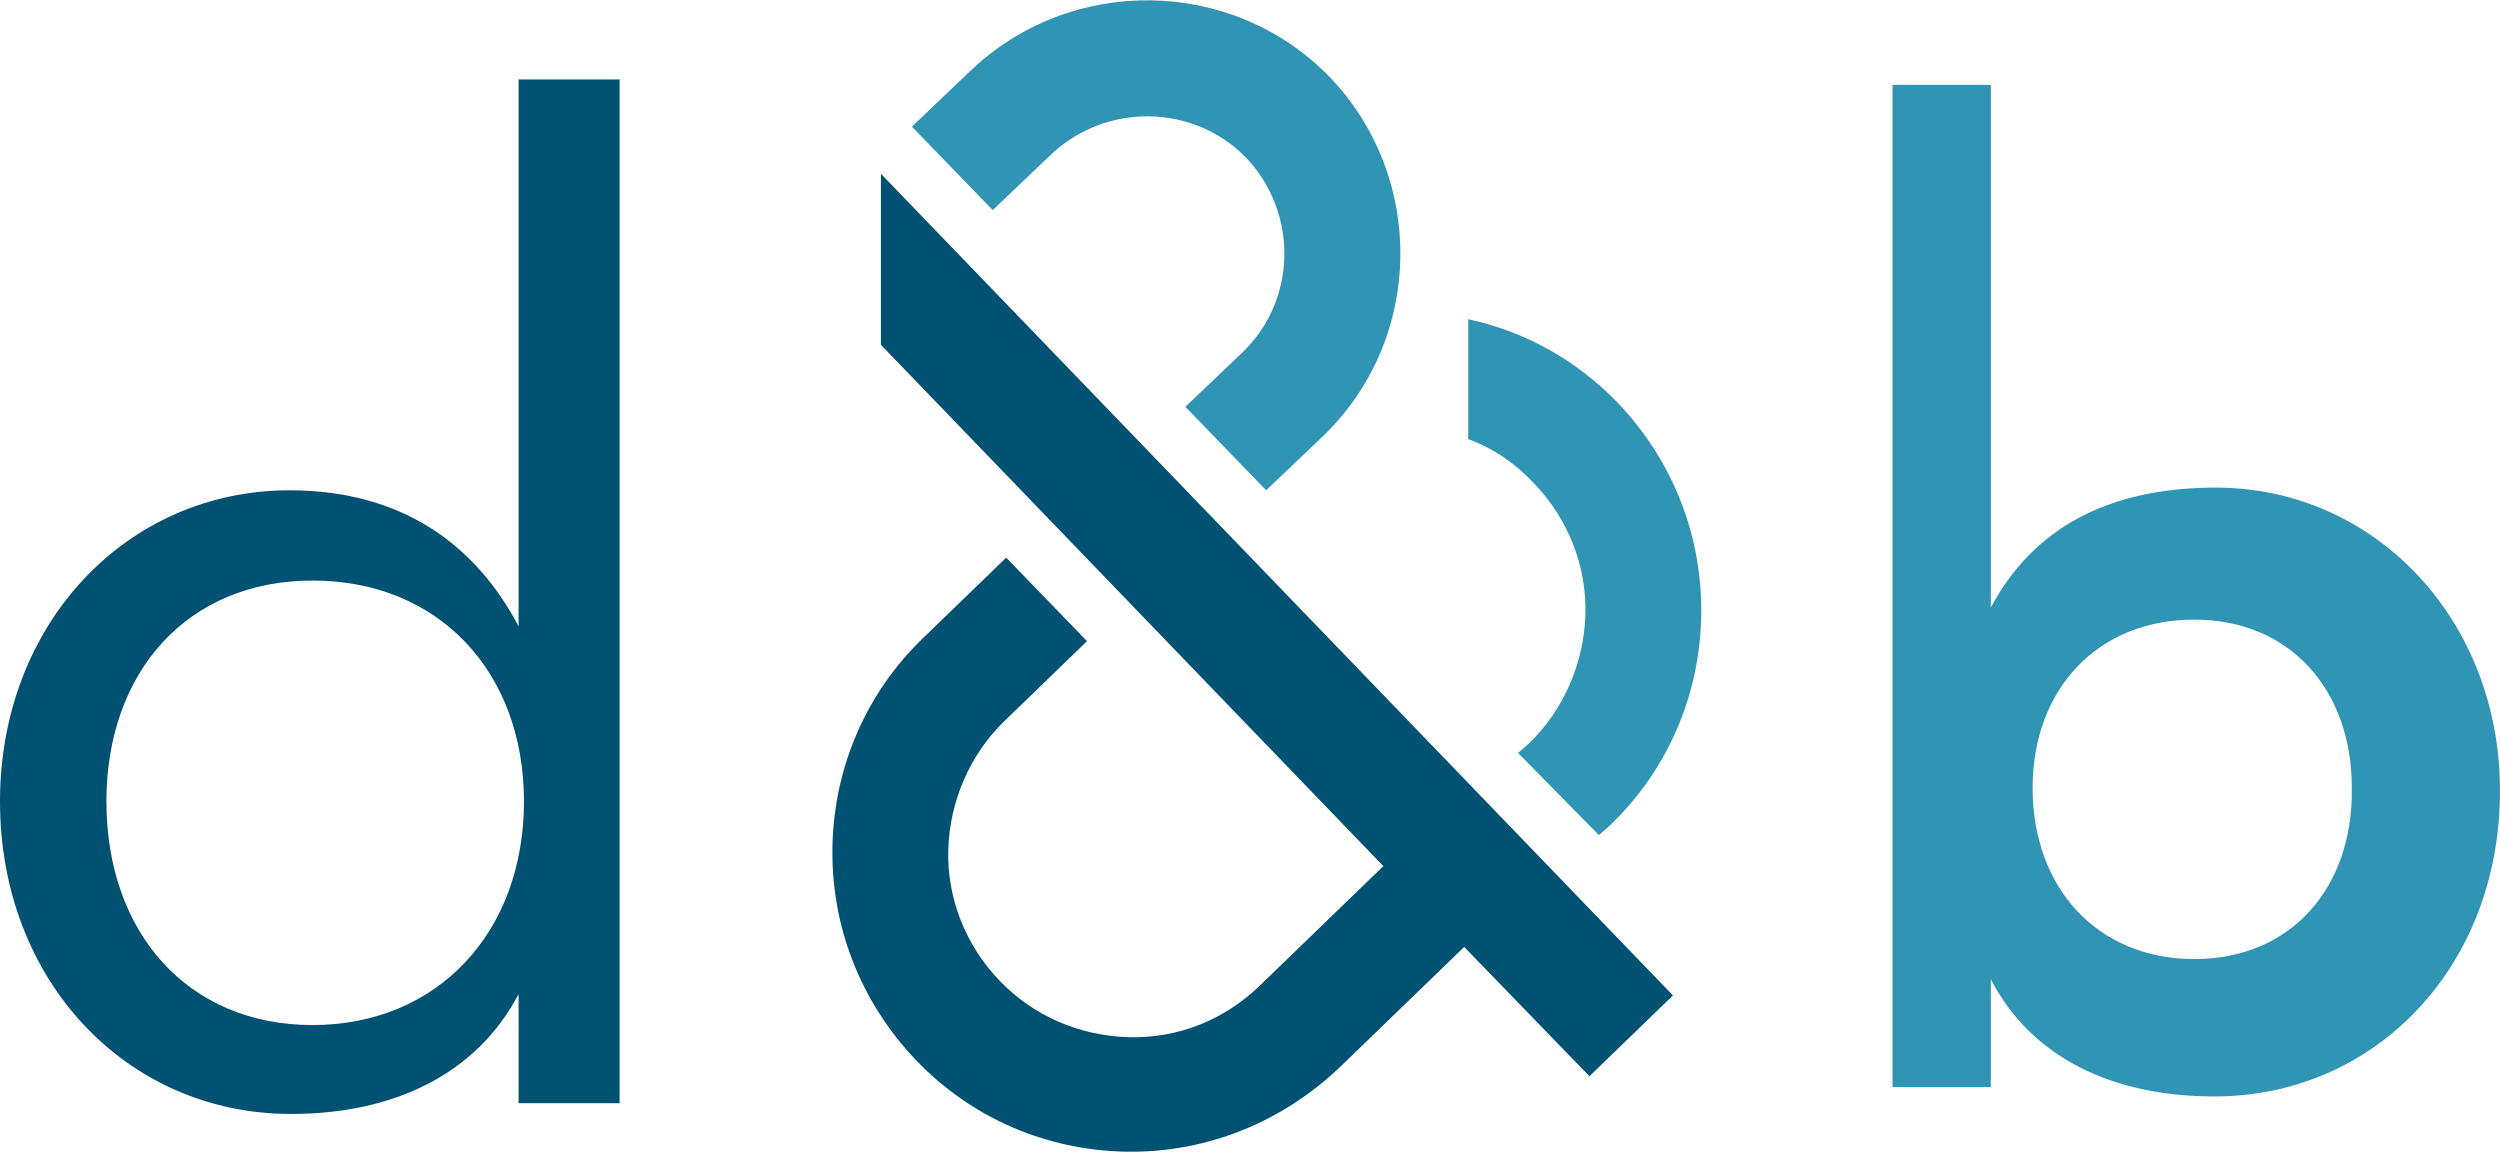 <svg xmlns="http://www.w3.org/2000/svg" xmlns:xlink="http://www.w3.org/1999/xlink" id="Layer_1" x="0px" y="0px" viewBox="0 0 185.6 85.5" style="enable-background:new 0 0 185.6 85.5;" xml:space="preserve"><g>	<path style="fill:#005172;" d="M65.4,12.9l58.8,61l-6.2,6l-9.3-9.6l-9.2,8.9c-4.3,4.1-9.9,6.4-15.9,6.3l0,0  C77.7,85.4,72.1,83,68,78.7s-6.3-9.9-6.2-15.8s2.5-11.5,6.8-15.6l6.1-5.9l6,6.2l-6.1,5.9c-2.6,2.5-4.1,6-4.2,9.6  c-0.1,3.6,1.3,7.1,3.8,9.7s5.9,4.1,9.6,4.2l0,0c3.7,0.1,7.1-1.3,9.7-3.8l9.2-8.9L65.4,25.6L65.4,12.9L65.4,12.9z M46,5.9v76h-4.7  h-2.8v-8.1c-3.1,5.9-9.2,8.9-16.9,8.9C9.4,82.7,0,72.8,0,59.5c0-13.2,9.4-23.1,21.5-23.1c8.5,0,13.9,4.2,17,10.1V5.9  C38.5,5.9,46,5.9,46,5.9z M38.9,59.5c0-9.6-6.3-16.4-15.7-16.4c-9.3,0-15.3,6.8-15.3,16.4c0,9.7,6,16.6,15.3,16.6  S38.9,69.2,38.9,59.5z"></path>	<path style="fill:#3095B4;" d="M120.1,29.9c4.1,4.3,6.3,9.9,6.2,15.8s-2.5,11.5-6.8,15.6l-0.8,0.7l-6-6.1l0.8-0.7  c2.6-2.5,4.1-6,4.2-9.6c0.1-3.6-1.3-7.1-3.8-9.7c-1.4-1.5-3-2.6-4.9-3.3v-8.9C113.2,24.6,117,26.7,120.1,29.9 M72,5.3l-4.3,4.1  l6,6.2l4.3-4.1c4.1-3.9,10.6-3.8,14.5,0.2c3.9,4.1,3.8,10.6-0.3,14.5l-4.2,4l6,6.2l4.2-4c7.5-7.2,7.7-19.2,0.5-26.7  C91.5-1.7,79.5-1.9,72,5.3 M164.5,36.2c-8.1,0-13.6,3.1-16.7,8.9V6.3h-7.3v74.4h4.6h2.7v-8c3,5.8,9,8.7,16.6,8.7  c11.9,0,21.2-9.6,21.2-22.7C185.6,46,176.3,36.2,164.5,36.2z M162.9,71.2c-7.2,0-12-5.3-12-12.7c0-7.3,4.8-12.5,12-12.5  c7.1,0,11.7,5.2,11.7,12.5C174.7,65.9,170.1,71.2,162.9,71.2z"></path></g></svg>